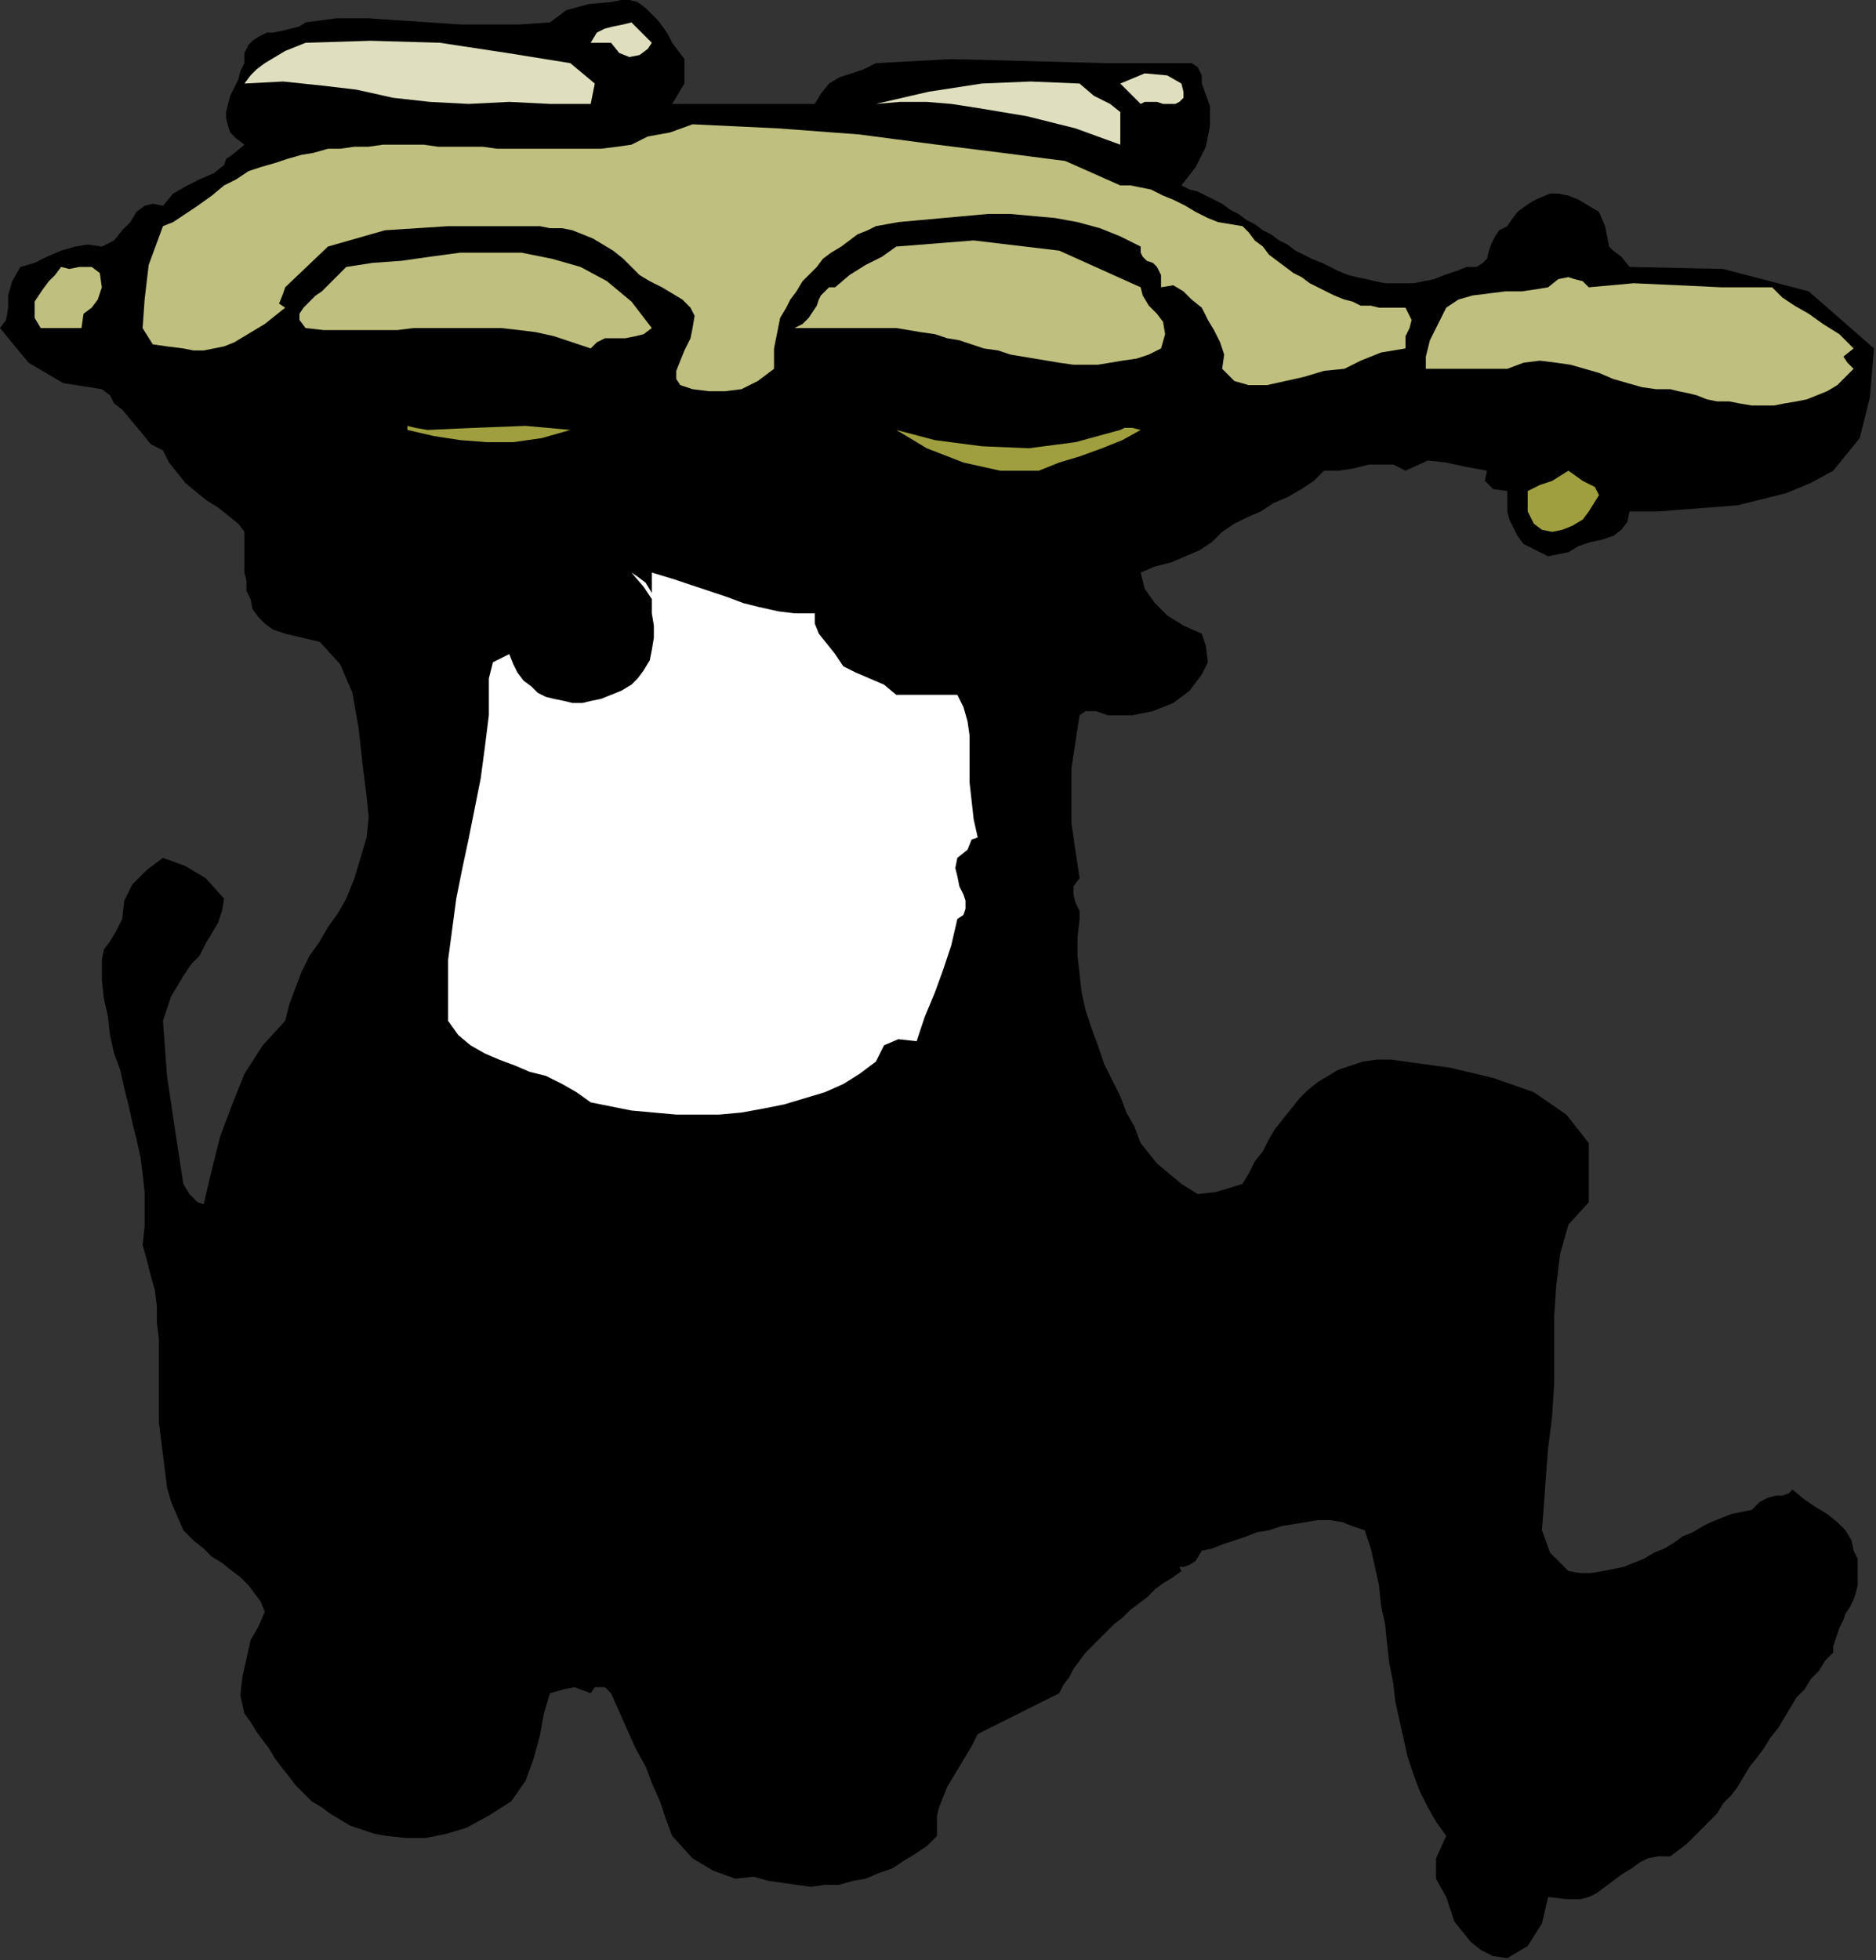<?xml version="1.0" encoding="UTF-8" standalone="no"?>
<svg
   xmlns:dc="http://purl.org/dc/elements/1.1/"
   xmlns:cc="http://creativecommons.org/ns#"
   xmlns:rdf="http://www.w3.org/1999/02/22-rdf-syntax-ns#"
   xmlns:svg="http://www.w3.org/2000/svg"
   xmlns="http://www.w3.org/2000/svg"
   xmlns:sodipodi="http://sodipodi.sourceforge.net/DTD/sodipodi-0.dtd"
   xmlns:inkscape="http://www.inkscape.org/namespaces/inkscape"
   version="1.0"
   width="155.956mm"
   height="162.899mm"
   id="svg33"
   sodipodi:docname="ANSSG104.WMF">
  <rect width="100%" height="100%" fill="#333333" stroke="none"/>
  <sodipodi:namedview
     pagecolor="#ffffff"
     bordercolor="#666666"
     borderopacity="1"
     objecttolerance="10"
     gridtolerance="10"
     guidetolerance="10"
     inkscape:pageopacity="0"
     inkscape:pageshadow="2"
     inkscape:window-width="640"
     inkscape:window-height="480"
     id="namedview35" />
  <defs
     id="defs3">
    <pattern
       id="WMFhbasepattern"
       patternUnits="userSpaceOnUse"
       width="6"
       height="6"
       x="0"
       y="0" />
  </defs>
  <path
     style="fill:#000000;fill-rule:evenodd;fill-opacity:1;stroke:none;"
     d="  M 211.2,13.44   L 215.04,18.56   L 215.04,26.24   L 211.2,32.64   L 211.2,32.64   L 256,32.64   L 257.92,29.44   L 260.48,26.24   L 263.68,24.32   L 267.52,23.04   L 271.36,21.76   L 275.2,19.84   L 275.2,19.84   L 298.88,18.56   L 323.2,19.2   L 347.52,19.84   L 371.2,19.84   L 371.2,19.84   L 374.4,19.84   L 376.32,21.12   L 377.6,23.68   L 377.6,26.24   L 377.6,26.24   L 380.16,33.28   L 380.16,39.68   L 378.88,46.08   L 375.68,52.48   L 371.2,58.24   L 371.2,58.24   L 373.76,59.52   L 376.32,60.16   L 378.88,61.44   L 381.44,62.72   L 384,64   L 386.56,65.92   L 389.12,67.2   L 391.68,69.12   L 394.24,70.4   L 396.8,72.32   L 399.36,73.6   L 401.92,75.52   L 404.48,76.8   L 407.04,78.72   L 409.6,80   L 412.16,81.28   L 415.36,82.56   L 417.92,83.84   L 420.48,85.12   L 423.68,86.4   L 426.24,87.04   L 429.44,87.68   L 432,88.32   L 435.2,88.96   L 438.4,88.96   L 440.96,88.96   L 444.16,88.96   L 447.36,88.32   L 450.56,87.68   L 453.76,86.4   L 457.6,85.12   L 460.8,83.84   L 460.8,83.84   L 464,83.84   L 465.92,82.56   L 467.2,81.28   L 467.84,78.72   L 468.48,76.8   L 469.76,74.24   L 471.04,72.32   L 473.6,71.04   L 473.6,71.04   L 474.88,69.12   L 476.8,66.56   L 479.36,64.64   L 481.28,63.36   L 483.84,62.08   L 487.04,60.8   L 489.6,60.8   L 492.8,61.44   L 496,62.72   L 499.2,64.64   L 499.2,64.64   L 502.4,66.56   L 504.32,71.04   L 505.6,77.44   L 505.6,77.44   L 506.88,78.72   L 509.44,80.64   L 512,83.84   L 512,83.84   L 541.44,84.48   L 568.32,91.52   L 588.8,109.44   L 588.8,109.44   L 587.52,124.8   L 584.32,137.6   L 576,147.84   L 576,147.84   L 568.96,151.68   L 561.28,154.88   L 553.6,156.8   L 545.92,158.72   L 537.6,159.36   L 529.28,160   L 520.96,160.64   L 512,160.64   L 512,160.64   L 511.36,163.84   L 509.44,166.4   L 506.88,168.32   L 503.04,169.6   L 499.84,170.24   L 496,171.52   L 492.8,173.44   L 492.8,173.44   L 489.6,174.08   L 486.4,174.72   L 483.84,173.44   L 481.28,172.16   L 478.72,170.88   L 476.8,168.32   L 475.52,165.76   L 474.24,163.2   L 473.6,160.64   L 473.6,160.64   L 473.6,154.24   L 469.12,153.6   L 466.56,151.04   L 467.2,147.84   L 467.2,147.84   L 460.16,146.56   L 454.4,145.28   L 448.64,144.64   L 441.6,147.84   L 441.6,147.84   L 437.76,145.92   L 433.92,145.92   L 430.08,145.92   L 424.96,147.2   L 420.48,147.84   L 416,147.84   L 416,147.84   L 412.8,151.04   L 408.96,153.6   L 404.48,156.16   L 400,158.08   L 396.16,160.64   L 391.68,162.56   L 387.84,164.48   L 384,167.04   L 384,167.04   L 380.8,170.24   L 376.96,172.8   L 372.48,174.72   L 368,176.64   L 362.88,177.92   L 358.4,179.84   L 358.4,179.84   L 359.68,184.96   L 362.88,189.44   L 366.72,193.28   L 371.84,196.48   L 377.6,199.04   L 377.6,199.04   L 378.88,202.88   L 379.52,208   L 377.6,211.84   L 377.6,211.84   L 375.68,214.4   L 373.76,216.96   L 371.2,218.88   L 368.64,220.8   L 365.44,222.08   L 362.24,223.36   L 359.04,224   L 355.84,224.64   L 352,224.64   L 352,224.64   L 348.16,224.64   L 344.32,223.36   L 341.12,223.36   L 339.2,224.64   L 339.2,224.64   L 336.64,241.28   L 336.64,258.56   L 339.2,275.84   L 339.2,275.84   L 337.28,278.4   L 337.28,280.96   L 337.92,283.52   L 339.2,286.08   L 339.2,288.64   L 339.2,288.64   L 338.56,294.4   L 338.56,300.16   L 339.2,305.92   L 339.84,311.68   L 341.12,317.44   L 343.04,323.2   L 344.96,328.32   L 346.88,334.08   L 349.44,339.2   L 352,344.32   L 353.92,349.44   L 356.48,353.92   L 358.4,359.04   L 358.4,359.04   L 360.96,362.24   L 363.52,365.44   L 367.36,368.64   L 371.2,371.84   L 371.2,371.84   L 376.32,375.04   L 382.08,374.4   L 390.4,371.84   L 390.4,371.84   L 392.32,368.64   L 394.24,364.8   L 396.8,361.6   L 398.72,357.76   L 400.64,354.56   L 403.2,351.36   L 405.76,348.16   L 408.32,344.96   L 410.88,342.4   L 414.08,339.84   L 417.28,337.92   L 420.48,336   L 424.32,334.72   L 428.16,333.44   L 432.64,332.8   L 437.12,332.8   L 441.6,333.44   L 441.6,333.44   L 455.68,335.36   L 469.12,338.56   L 481.92,343.04   L 492.16,350.08   L 499.2,359.04   L 499.2,359.04   L 499.2,368.64   L 499.2,377.6   L 492.8,384.64   L 492.8,384.64   L 490.24,393.6   L 488.96,403.84   L 488.32,413.44   L 488.32,424.32   L 488.32,434.56   L 487.68,444.8   L 486.4,455.04   L 486.4,455.04   L 485.76,463.36   L 485.12,472.32   L 484.48,480.64   L 487.04,487.68   L 492.8,493.44   L 492.8,493.44   L 496.64,494.08   L 499.84,494.08   L 503.68,493.44   L 506.88,492.8   L 510.08,492.16   L 513.28,490.88   L 516.48,489.6   L 519.68,487.68   L 522.88,486.4   L 526.08,484.48   L 528.64,482.56   L 531.84,481.28   L 535.04,479.36   L 537.6,478.08   L 540.8,476.8   L 544,475.52   L 547.2,474.88   L 550.4,474.24   L 550.4,474.24   L 552.96,471.68   L 555.52,470.4   L 558.08,469.76   L 560,469.76   L 561.92,469.12   L 563.2,467.84   L 563.2,467.84   L 567.04,471.04   L 570.88,473.6   L 574.08,475.52   L 577.28,478.08   L 579.84,480.64   L 581.76,483.84   L 582.4,487.04   L 582.4,487.04   L 583.68,489.6   L 583.68,492.8   L 583.68,495.36   L 583.68,497.92   L 583.04,500.48   L 582.4,502.4   L 581.12,504.96   L 579.84,506.88   L 579.2,508.8   L 577.92,511.36   L 577.28,513.28   L 576.64,515.2   L 576,517.12   L 576,519.04   L 576,519.04   L 573.44,521.6   L 571.52,524.8   L 568.96,527.36   L 567.04,530.56   L 564.48,533.12   L 562.56,536.32   L 560.64,539.52   L 558.72,542.72   L 556.16,545.92   L 554.24,549.12   L 552.32,551.68   L 549.76,554.88   L 547.84,558.08   L 545.92,561.28   L 544,563.84   L 541.44,566.4   L 539.52,569.6   L 536.96,572.16   L 534.4,574.72   L 532.48,576.64   L 529.92,579.2   L 527.36,581.12   L 524.8,583.04   L 524.8,583.04   L 520.96,583.04   L 517.76,583.68   L 515.2,584.96   L 512.64,586.88   L 509.44,588.8   L 506.88,590.72   L 504.32,592.64   L 501.76,594.56   L 499.2,595.84   L 499.2,595.84   L 496.64,596.48   L 492.16,596.48   L 486.4,595.84   L 486.4,595.84   L 484.48,604.16   L 480,611.2   L 473.6,615.04   L 473.6,615.04   L 469.12,614.4   L 465.28,612.48   L 462.08,609.92   L 459.52,606.72   L 456.96,603.52   L 455.68,599.68   L 454.4,595.84   L 454.4,595.84   L 451.2,590.08   L 451.2,583.68   L 454.4,576.64   L 454.4,576.64   L 451.2,572.16   L 448.64,567.68   L 446.08,562.56   L 444.16,557.44   L 442.24,551.68   L 440.96,545.92   L 439.68,540.16   L 438.4,534.4   L 437.76,528.64   L 436.48,522.24   L 435.84,516.48   L 435.2,510.08   L 433.92,504.32   L 433.28,497.92   L 432,492.16   L 430.72,486.4   L 428.8,480.64   L 428.8,480.64   L 424.96,479.36   L 421.76,478.08   L 417.92,477.44   L 414.08,477.44   L 410.24,478.08   L 406.4,478.72   L 402.56,479.36   L 398.72,480.64   L 394.88,481.28   L 391.68,482.56   L 387.84,483.84   L 384,485.12   L 380.8,486.4   L 377.6,487.04   L 377.6,487.04   L 375.68,490.24   L 373.76,491.52   L 371.84,492.16   L 370.56,492.16   L 371.2,493.44   L 371.2,493.44   L 368.64,495.36   L 365.44,497.28   L 362.88,499.2   L 360.32,501.76   L 357.76,503.68   L 355.2,505.6   L 352.64,508.16   L 350.08,510.08   L 347.52,512.64   L 345.6,514.56   L 343.04,517.12   L 341.12,519.04   L 339.2,521.6   L 337.28,524.16   L 336,526.72   L 334.08,529.28   L 332.8,531.84   L 332.8,531.84   L 307.2,544.64   L 305.28,548.48   L 303.36,551.68   L 301.44,554.88   L 299.52,558.08   L 297.6,561.28   L 296.32,564.48   L 295.04,567.68   L 294.4,570.24   L 294.4,573.44   L 294.4,576.64   L 294.4,576.64   L 291.2,579.84   L 287.36,582.4   L 284.16,584.32   L 280.32,586.88   L 276.48,588.16   L 272,590.08   L 268.16,590.72   L 263.68,592   L 259.2,592   L 254.72,592.64   L 250.24,592   L 245.76,591.36   L 241.28,590.72   L 236.8,589.44   L 236.8,589.44   L 231.04,590.08   L 224,587.52   L 217.6,583.68   L 211.2,576.64   L 211.2,576.64   L 209.28,571.52   L 207.36,565.76   L 204.8,560   L 202.88,554.88   L 199.68,549.12   L 197.12,543.36   L 194.56,537.6   L 192,531.84   L 192,531.84   L 192,531.84   L 190.08,529.92   L 186.88,529.92   L 185.6,531.84   L 185.6,531.84   L 180.48,529.92   L 177.28,530.56   L 172.8,531.84   L 172.8,531.84   L 170.88,538.24   L 169.6,545.28   L 167.68,552.32   L 165.12,559.36   L 160.64,565.76   L 153.6,570.24   L 153.6,570.24   L 146.56,574.08   L 140.16,576   L 133.76,577.28   L 127.36,577.28   L 121.6,576.64   L 121.6,576.64   L 117.76,576   L 113.92,574.72   L 110.08,573.44   L 106.88,571.52   L 103.68,569.6   L 101.12,567.68   L 97.92,565.76   L 95.36,563.2   L 92.8,560.64   L 90.88,558.08   L 88.32,554.88   L 86.4,552.32   L 84.48,549.12   L 82.56,546.56   L 80.64,544   L 78.72,540.8   L 76.8,538.24   L 76.8,538.24   L 75.52,532.48   L 76.16,526.72   L 77.44,520.96   L 78.72,515.2   L 81.28,510.72   L 83.2,506.24   L 83.2,506.24   L 81.92,503.04   L 80,500.48   L 78.08,497.92   L 75.52,495.36   L 72.96,493.44   L 69.76,490.88   L 66.56,488.96   L 64,486.4   L 60.8,483.84   L 57.6,480.64   L 57.6,480.64   L 55.68,476.16   L 53.76,471.68   L 52.48,467.2   L 51.84,462.08   L 51.2,456.96   L 50.56,451.84   L 49.92,446.72   L 49.92,441.6   L 49.92,436.48   L 49.92,431.36   L 49.92,425.6   L 49.92,420.48   L 49.28,415.36   L 49.28,410.24   L 48.64,405.12   L 47.36,400.64   L 46.08,395.52   L 44.8,391.04   L 44.8,391.04   L 45.44,385.28   L 45.44,379.52   L 45.44,374.4   L 44.8,368.64   L 44.16,363.52   L 42.88,357.76   L 41.6,352.64   L 40.32,346.88   L 39.04,341.76   L 37.76,336   L 35.84,330.88   L 34.56,325.12   L 33.92,319.36   L 32.64,313.6   L 32,307.84   L 32,301.44   L 32,301.44   L 32.64,298.24   L 34.56,295.68   L 36.48,292.48   L 38.4,288.64   L 38.4,288.64   L 39.04,282.88   L 41.6,277.76   L 46.08,273.28   L 51.2,269.44   L 51.2,269.44   L 58.24,272   L 64.64,275.84   L 70.4,282.24   L 70.4,282.24   L 69.76,286.08   L 68.48,289.92   L 66.56,293.12   L 64.64,296.32   L 62.72,300.16   L 60.16,302.72   L 57.6,306.56   L 55.68,309.76   L 53.76,312.96   L 52.48,316.8   L 51.2,320.64   L 51.2,320.64   L 52.48,337.92   L 55.04,355.2   L 57.6,371.84   L 57.6,371.84   L 59.52,375.04   L 62.08,377.6   L 64,378.24   L 64,378.24   L 66.56,367.36   L 69.12,357.12   L 72.96,346.88   L 76.8,337.28   L 82.56,328.32   L 89.6,320.64   L 89.6,320.64   L 90.88,315.52   L 92.8,310.4   L 94.72,305.28   L 97.28,300.16   L 100.48,295.68   L 103.04,291.2   L 106.24,286.72   L 108.8,282.24   L 108.8,282.24   L 111.36,275.84   L 113.28,269.44   L 115.2,263.04   L 115.84,256.64   L 115.2,250.24   L 115.2,250.24   L 113.92,240   L 112.64,228.48   L 110.72,217.6   L 106.88,208.64   L 100.48,201.6   L 89.6,199.04   L 89.6,199.04   L 85.76,197.76   L 83.2,195.84   L 81.28,193.92   L 79.36,191.36   L 78.72,188.16   L 77.44,185.6   L 77.44,182.4   L 76.8,179.84   L 76.8,179.84   L 76.8,167.04   L 76.8,167.04   L 74.88,164.48   L 71.68,161.92   L 68.48,159.36   L 65.28,157.44   L 62.08,154.88   L 58.24,151.68   L 55.68,148.48   L 53.12,145.28   L 51.2,141.44   L 51.2,141.44   L 47.36,139.52   L 44.8,136.32   L 41.6,132.48   L 38.4,128.64   L 38.4,128.64   L 35.84,126.72   L 34.56,124.16   L 32,122.24   L 32,122.24   L 19.84,120.32   L 8.96,113.92   L 0,103.04   L 0,103.04   L 1.92,100.48   L 2.56,96.64   L 2.56,92.8   L 3.84,88.32   L 6.4,83.84   L 6.4,83.84   L 10.88,82.56   L 14.72,80.64   L 19.2,78.72   L 23.68,77.44   L 27.52,76.8   L 32,77.44   L 32,77.44   L 35.84,75.52   L 38.4,72.32   L 40.96,69.76   L 42.88,66.56   L 45.44,64.64   L 48,64   L 51.2,64.64   L 51.2,64.64   L 54.4,60.8   L 58.88,58.24   L 62.72,56.32   L 67.2,54.4   L 70.4,51.84   L 70.4,51.84   L 71.04,49.92   L 72.96,48.64   L 76.8,45.44   L 76.8,45.44   L 74.24,43.52   L 72.32,41.6   L 71.68,39.68   L 71.04,37.12   L 71.04,35.2   L 71.68,32.64   L 72.32,30.08   L 73.6,27.52   L 74.88,24.96   L 75.52,22.4   L 76.8,19.84   L 76.8,19.84   L 76.8,16.64   L 78.08,14.08   L 79.36,12.8   L 81.28,11.52   L 83.84,10.24   L 85.76,10.24   L 88.96,9.6   L 91.52,8.96   L 94.08,8.32   L 96,7.04   L 96,7.04   L 105.6,5.76   L 115.84,5.76   L 125.44,6.4   L 135.04,7.04   L 144.64,7.68   L 154.24,7.68   L 163.2,7.68   L 172.8,7.04   L 172.8,7.04   L 177.92,3.2   L 184.96,1.28   L 192,0.64   L 192,0.64   L 195.2,0   L 197.76,0   L 200.32,0.64   L 202.88,2.56   L 204.8,4.48   L 206.72,6.4   L 208.64,8.96   L 209.92,10.88   L 211.2,13.44  z "
     id="path5" />
  <path
     style="fill:#dfdfbf;fill-rule:evenodd;fill-opacity:1;stroke:none;"
     d="  M 204.8,13.44   L 203.52,15.36   L 200.96,17.28   L 197.76,17.92   L 194.56,16.64   L 192,13.44   L 192,13.44   L 185.6,13.44   L 187.52,10.24   L 190.08,8.96   L 192.64,8.32   L 195.84,7.68   L 198.4,7.04   L 198.4,7.04   L 204.8,13.44  z "
     id="path7" />
  <path
     style="fill:#dfdfbf;fill-rule:evenodd;fill-opacity:1;stroke:none;"
     d="  M 179.2,19.84   L 183.04,23.04   L 186.88,26.24   L 185.6,32.64   L 185.6,32.64   L 172.8,32.64   L 160,32   L 147.2,32.64   L 147.2,32.64   L 135.04,32   L 123.52,30.72   L 112,28.16   L 101.12,26.88   L 88.96,25.6   L 76.8,26.24   L 76.8,26.24   L 78.72,23.68   L 80.64,21.76   L 83.2,19.84   L 86.4,17.92   L 89.6,16   L 92.8,14.72   L 96,13.44   L 96,13.44   L 116.48,12.8   L 138.24,13.44   L 159.36,16.64   L 179.2,19.84  z "
     id="path9" />
  <path
     style="fill:#dfdfbf;fill-rule:evenodd;fill-opacity:1;stroke:none;"
     d="  M 371.2,26.24   L 371.84,28.8   L 371.84,30.72   L 371.2,31.36   L 370.56,32   L 369.28,32.64   L 367.36,32.64   L 365.44,32.64   L 363.52,32   L 361.6,32   L 359.68,32   L 358.4,32.64   L 358.4,32.64   L 352,26.24   L 359.68,23.04   L 366.72,23.68   L 371.2,26.24  z "
     id="path11" />
  <path
     style="fill:#dfdfbf;fill-rule:evenodd;fill-opacity:1;stroke:none;"
     d="  M 352,39.04   L 352,45.44   L 344.96,42.88   L 337.92,40.32   L 330.24,38.4   L 322.56,36.48   L 314.88,35.2   L 307.2,33.92   L 298.88,32.64   L 291.2,32   L 282.88,32   L 275.2,32.64   L 275.2,32.64   L 291.84,28.8   L 308.48,26.24   L 323.84,25.6   L 339.2,26.24   L 339.2,26.24   L 343.68,30.08   L 348.8,32.64   L 352,35.2   L 352,39.04  z "
     id="path13" />
  <path
     style="fill:#bfbf7f;fill-rule:evenodd;fill-opacity:1;stroke:none;"
     d="  M 294.4,45.44   L 314.88,48   L 334.72,50.56   L 352,58.24   L 352,58.24   L 355.2,58.24   L 358.4,58.88   L 361.6,59.52   L 365.44,61.44   L 368.64,62.72   L 372.48,64.64   L 375.68,66.56   L 379.52,68.48   L 382.72,69.76   L 386.56,70.4   L 390.4,71.04   L 390.4,71.04   L 392.32,72.96   L 394.24,75.52   L 396.8,77.44   L 398.72,80   L 401.28,81.92   L 403.84,83.84   L 406.4,85.76   L 408.96,87.04   L 411.52,88.96   L 414.08,90.24   L 416.64,91.52   L 419.2,92.8   L 422.4,94.08   L 424.96,94.72   L 427.52,96   L 430.72,96   L 433.28,96.64   L 435.84,96.64   L 439.04,96.64   L 441.6,96.64   L 441.6,96.64   L 443.52,100.48   L 442.88,103.04   L 441.6,105.6   L 441.6,109.44   L 441.6,109.44   L 433.92,110.72   L 427.52,113.28   L 422.4,115.84   L 422.4,115.84   L 416,116.48   L 409.6,118.4   L 403.84,119.68   L 398.08,120.96   L 392.32,120.96   L 387.84,119.68   L 384,115.84   L 384,115.84   L 384.64,111.36   L 383.36,107.52   L 381.44,103.68   L 379.52,100.48   L 377.6,96.64   L 377.6,96.64   L 374.4,94.08   L 371.84,91.52   L 368.64,89.6   L 364.8,90.24   L 364.8,90.24   L 364.8,86.4   L 363.52,83.84   L 362.24,82.56   L 360.32,81.92   L 359.04,80.64   L 358.4,79.36   L 358.4,77.44   L 358.4,77.44   L 352,74.24   L 345.6,71.68   L 338.56,69.76   L 331.52,68.48   L 324.48,67.84   L 317.44,67.2   L 310.4,67.2   L 303.36,67.84   L 296.32,68.48   L 289.28,69.12   L 282.24,69.76   L 275.2,71.04   L 275.2,71.04   L 272.64,72.32   L 269.44,73.6   L 266.88,75.52   L 264.32,77.44   L 261.12,79.36   L 258.56,81.28   L 256.64,83.84   L 254.08,86.4   L 252.16,88.32   L 250.24,91.52   L 248.32,94.08   L 247.04,96.64   L 245.12,99.84   L 244.48,103.04   L 243.84,106.24   L 243.2,109.44   L 243.2,112.64   L 243.2,115.84   L 243.2,115.84   L 238.08,119.68   L 232.96,122.24   L 227.84,122.88   L 222.72,122.88   L 217.6,122.24   L 217.6,122.24   L 213.76,120.96   L 212.48,119.04   L 212.48,116.48   L 213.76,113.28   L 215.04,110.08   L 216.96,106.24   L 217.6,103.04   L 217.6,103.04   L 218.24,99.2   L 216.96,96.64   L 214.4,94.08   L 211.2,92.16   L 208,90.24   L 204.16,88.32   L 200.96,86.4   L 198.4,83.84   L 198.4,83.84   L 195.84,81.28   L 192.64,78.72   L 189.44,76.8   L 186.24,74.88   L 183.04,73.6   L 179.84,72.32   L 176.64,71.68   L 172.8,71.68   L 169.6,71.04   L 165.76,71.04   L 162.56,71.04   L 158.72,71.04   L 154.88,71.04   L 151.68,71.04   L 147.84,71.04   L 144.64,71.04   L 140.8,71.04   L 140.8,71.04   L 120.96,72.32   L 103.04,77.44   L 89.6,90.24   L 89.6,90.24   L 88.96,92.16   L 87.68,95.36   L 89.6,96.64   L 89.6,96.64   L 86.4,99.2   L 83.2,101.76   L 80,103.68   L 76.8,105.6   L 73.6,107.52   L 70.4,108.8   L 67.2,109.44   L 64,110.08   L 60.8,110.08   L 57.6,109.44   L 57.6,109.44   L 52.48,108.8   L 48,108.16   L 44.8,103.04   L 44.8,103.04   L 45.44,94.08   L 46.72,83.2   L 51.2,71.04   L 51.2,71.04   L 54.4,69.76   L 58.24,67.2   L 62.08,64.64   L 66.56,61.44   L 70.4,58.24   L 70.4,58.24   L 70.4,58.24   L 74.24,56.32   L 78.08,53.76   L 81.92,52.48   L 86.4,51.2   L 90.24,49.92   L 94.72,48.64   L 98.56,48   L 103.04,46.72   L 106.88,46.72   L 111.36,46.08   L 115.84,46.08   L 120.32,45.44   L 124.16,45.44   L 128.64,45.44   L 133.12,45.44   L 137.6,46.08   L 142.08,46.08   L 146.56,46.08   L 151.68,46.08   L 156.16,46.72   L 160.64,46.72   L 165.12,46.72   L 170.24,46.72   L 174.72,46.72   L 179.2,46.72   L 184.32,46.72   L 188.8,46.72   L 193.92,46.08   L 198.4,45.44   L 198.4,45.44   L 203.52,42.88   L 210.56,41.6   L 217.6,39.04   L 217.6,39.04   L 244.48,40.32   L 270.08,42.24   L 294.4,45.44  z "
     id="path15" />
  <path
     style="fill:#bfbf7f;fill-rule:evenodd;fill-opacity:1;stroke:none;"
     d="  M 358.4,90.24   L 359.04,92.8   L 360.96,96   L 363.52,98.56   L 365.44,101.12   L 366.08,104.96   L 364.8,109.44   L 364.8,109.44   L 360.96,111.36   L 357.12,112.64   L 352.64,113.28   L 348.8,113.92   L 344.96,114.56   L 341.12,114.56   L 337.28,114.56   L 332.8,113.92   L 328.96,113.28   L 325.12,112.64   L 321.28,112   L 317.44,111.36   L 313.6,110.08   L 309.12,109.44   L 305.28,108.16   L 301.44,106.88   L 297.6,106.24   L 293.76,104.96   L 289.28,104.32   L 285.44,103.68   L 281.6,103.04   L 281.6,103.04   L 281.6,103.04   L 249.6,103.04   L 252.16,101.76   L 254.08,99.84   L 255.36,97.92   L 256.64,96   L 257.28,94.08   L 257.92,92.8   L 259.2,91.52   L 260.48,90.24   L 262.4,90.24   L 262.4,90.24   L 266.88,86.4   L 272,83.2   L 277.12,80.64   L 281.6,77.44   L 281.6,77.44   L 305.92,75.52   L 332.8,78.72   L 358.4,90.24  z "
     id="path17" />
  <path
     style="fill:#bfbf7f;fill-rule:evenodd;fill-opacity:1;stroke:none;"
     d="  M 204.8,103.04   L 202.24,104.96   L 199.68,105.6   L 196.48,106.24   L 193.28,106.24   L 190.08,106.24   L 187.52,107.52   L 185.6,109.44   L 185.6,109.44   L 179.84,107.52   L 174.08,105.6   L 168.32,104.32   L 163.2,103.68   L 157.44,103.04   L 151.68,103.04   L 146.56,103.04   L 140.8,103.04   L 135.68,103.04   L 129.92,103.04   L 124.8,103.68   L 119.04,103.68   L 113.28,103.68   L 107.52,103.68   L 101.76,103.68   L 96,103.04   L 96,103.04   L 94.08,100.48   L 94.08,98.56   L 95.36,96.64   L 97.28,94.72   L 99.2,92.8   L 101.12,91.52   L 102.4,90.24   L 102.4,90.24   L 108.8,83.84   L 117.12,82.56   L 126.08,81.92   L 135.04,80.64   L 144.64,79.36   L 154.24,79.36   L 163.84,79.36   L 173.44,81.28   L 182.4,83.84   L 190.72,88.32   L 198.4,94.72   L 204.8,103.04  z "
     id="path19" />
  <path
     style="fill:#bfbf7f;fill-rule:evenodd;fill-opacity:1;stroke:none;"
     d="  M 32,90.24   L 30.72,94.08   L 28.8,96.64   L 26.24,98.56   L 25.6,103.04   L 25.6,103.04   L 12.8,103.04   L 10.88,99.84   L 10.88,97.28   L 10.88,94.72   L 12.16,92.8   L 13.44,90.88   L 15.36,88.32   L 17.28,86.4   L 19.2,83.84   L 19.2,83.84   L 21.76,84.48   L 24.96,83.84   L 28.8,83.84   L 31.36,85.76   L 32,90.24  z "
     id="path21" />
  <path
     style="fill:#bfbf7f;fill-rule:evenodd;fill-opacity:1;stroke:none;"
     d="  M 556.8,90.24   L 560,93.44   L 563.84,96   L 568.32,98.56   L 572.8,101.76   L 577.92,104.96   L 582.4,109.44   L 582.4,109.44   L 579.2,112   L 580.48,113.92   L 582.4,115.84   L 582.4,115.84   L 579.84,118.4   L 577.28,120.96   L 574.08,122.88   L 570.88,124.16   L 567.68,125.44   L 564.48,126.08   L 560.64,126.72   L 557.44,127.36   L 553.6,127.36   L 550.4,127.36   L 546.56,126.72   L 543.36,126.08   L 539.52,126.08   L 536.32,125.44   L 533.12,124.16   L 530.56,123.52   L 527.36,122.88   L 524.8,122.24   L 524.8,122.24   L 520.32,122.24   L 515.84,121.6   L 511.36,120.32   L 506.88,119.04   L 502.4,117.12   L 497.92,115.84   L 493.44,114.56   L 488.96,113.92   L 483.84,113.28   L 478.72,113.92   L 473.6,115.84   L 473.6,115.84   L 448,115.84   L 448,112   L 449.28,106.88   L 451.84,101.76   L 454.4,96.64   L 454.4,96.64   L 458.24,94.08   L 462.72,92.8   L 467.84,92.16   L 472.96,91.52   L 478.08,91.52   L 482.56,90.88   L 486.4,90.24   L 486.4,90.24   L 489.6,87.68   L 492.8,87.04   L 494.72,87.68   L 497.28,88.32   L 499.2,90.24   L 499.2,90.24   L 513.28,88.96   L 527.36,89.6   L 540.8,90.24   L 556.8,90.24  z "
     id="path23" />
  <path
     style="fill:#9f9f3f;fill-rule:evenodd;fill-opacity:1;stroke:none;"
     d="  M 179.2,135.04   L 170.24,137.6   L 161.28,138.88   L 152.96,138.88   L 144.64,138.24   L 136.32,136.96   L 128,135.04   L 128,135.04   L 128,133.76   L 130.56,134.4   L 134.4,135.04   L 134.4,135.04   L 148.48,134.4   L 165.12,133.76   L 179.2,135.04  z "
     id="path25" />
  <path
     style="fill:#9f9f3f;fill-rule:evenodd;fill-opacity:1;stroke:none;"
     d="  M 358.4,135.04   L 352.64,138.24   L 346.24,140.8   L 339.2,143.36   L 332.8,145.28   L 326.4,147.84   L 326.4,147.84   L 314.24,147.84   L 302.72,145.28   L 291.2,140.8   L 281.6,135.04   L 281.6,135.04   L 293.76,138.24   L 308.48,140.16   L 323.2,140.8   L 337.92,138.88   L 352,135.04   L 352,135.04   L 353.28,134.4   L 355.84,134.4   L 358.4,135.04  z "
     id="path27" />
  <path
     style="fill:#9f9f3f;fill-rule:evenodd;fill-opacity:1;stroke:none;"
     d="  M 499.2,160.64   L 497.28,163.2   L 494.08,165.12   L 490.88,166.4   L 487.68,167.04   L 484.48,166.4   L 481.92,164.48   L 480,160.64   L 480,160.64   L 480,154.24   L 483.84,152.32   L 487.68,151.04   L 492.8,147.84   L 492.8,147.84   L 497.28,151.04   L 501.12,152.96   L 502.4,155.52   L 499.2,160.64  z "
     id="path29" />
  <path
     style="fill:#ffffff;fill-rule:evenodd;fill-opacity:1;stroke:none;"
     d="  M 204.8,186.24   L 204.8,179.84   L 211.2,181.76   L 216.96,183.68   L 222.72,185.6   L 228.48,187.52   L 233.6,189.44   L 238.72,190.72   L 244.48,192   L 249.6,192.64   L 249.6,192.64   L 252.16,192.64   L 254.72,192.64   L 256,192.64   L 256,192.64   L 256,195.84   L 257.28,199.04   L 259.84,202.24   L 262.4,205.44   L 262.4,205.44   L 264.96,209.28   L 268.8,211.2   L 273.28,213.12   L 277.76,215.04   L 281.6,218.24   L 281.6,218.24   L 300.8,218.24   L 302.72,222.08   L 304,226.56   L 304.64,231.04   L 304.64,235.52   L 304.64,240.64   L 304.64,245.76   L 305.28,251.52   L 305.92,257.28   L 307.2,263.04   L 307.2,263.04   L 305.28,263.68   L 304,266.88   L 300.8,269.44   L 300.8,269.44   L 300.16,272.64   L 300.8,275.2   L 301.44,278.4   L 302.72,280.96   L 303.36,282.88   L 303.36,285.44   L 302.72,287.36   L 300.8,288.64   L 300.8,288.64   L 298.88,296.96   L 296.32,304.64   L 293.76,311.68   L 290.56,319.36   L 288,327.04   L 288,327.04   L 282.24,326.4   L 277.76,328.32   L 275.2,333.44   L 275.2,333.44   L 270.08,337.28   L 264.96,340.48   L 259.2,343.04   L 252.8,344.96   L 246.4,346.88   L 240,348.16   L 232.96,349.44   L 225.92,350.08   L 218.88,350.08   L 212.48,350.08   L 205.44,349.44   L 198.4,348.8   L 192,347.52   L 185.6,346.24   L 185.6,346.24   L 181.12,343.04   L 176.64,340.48   L 171.52,337.92   L 166.4,336.64   L 161.92,334.72   L 156.8,332.8   L 152.32,330.88   L 147.84,328.32   L 144,325.12   L 140.8,320.64   L 140.8,320.64   L 140.8,311.04   L 140.8,301.44   L 142.08,291.84   L 143.36,282.24   L 145.28,272.64   L 147.2,263.68   L 149.12,254.08   L 151.04,244.48   L 152.32,234.88   L 153.6,224.64   L 153.6,224.64   L 153.6,222.08   L 153.6,219.52   L 153.6,218.24   L 153.6,218.24   L 153.6,213.12   L 154.88,208   L 160,205.44   L 160,205.44   L 161.28,208.64   L 162.56,211.2   L 164.48,213.76   L 167.04,215.68   L 168.96,217.6   L 171.52,218.88   L 174.08,219.52   L 177.28,220.16   L 179.84,220.8   L 183.04,220.8   L 185.6,220.16   L 188.8,219.52   L 192,218.24   L 192,218.24   L 195.2,216.96   L 198.4,215.04   L 200.32,213.12   L 202.24,210.56   L 204.16,207.36   L 204.8,204.16   L 205.44,200.32   L 205.44,196.48   L 204.8,192.64   L 204.8,192.64   L 204.8,188.16   L 202.24,184.32   L 198.4,179.84   L 198.4,179.84   L 200.32,181.12   L 202.88,183.04   L 204.8,186.24  z "
     id="path31" />
</svg>

